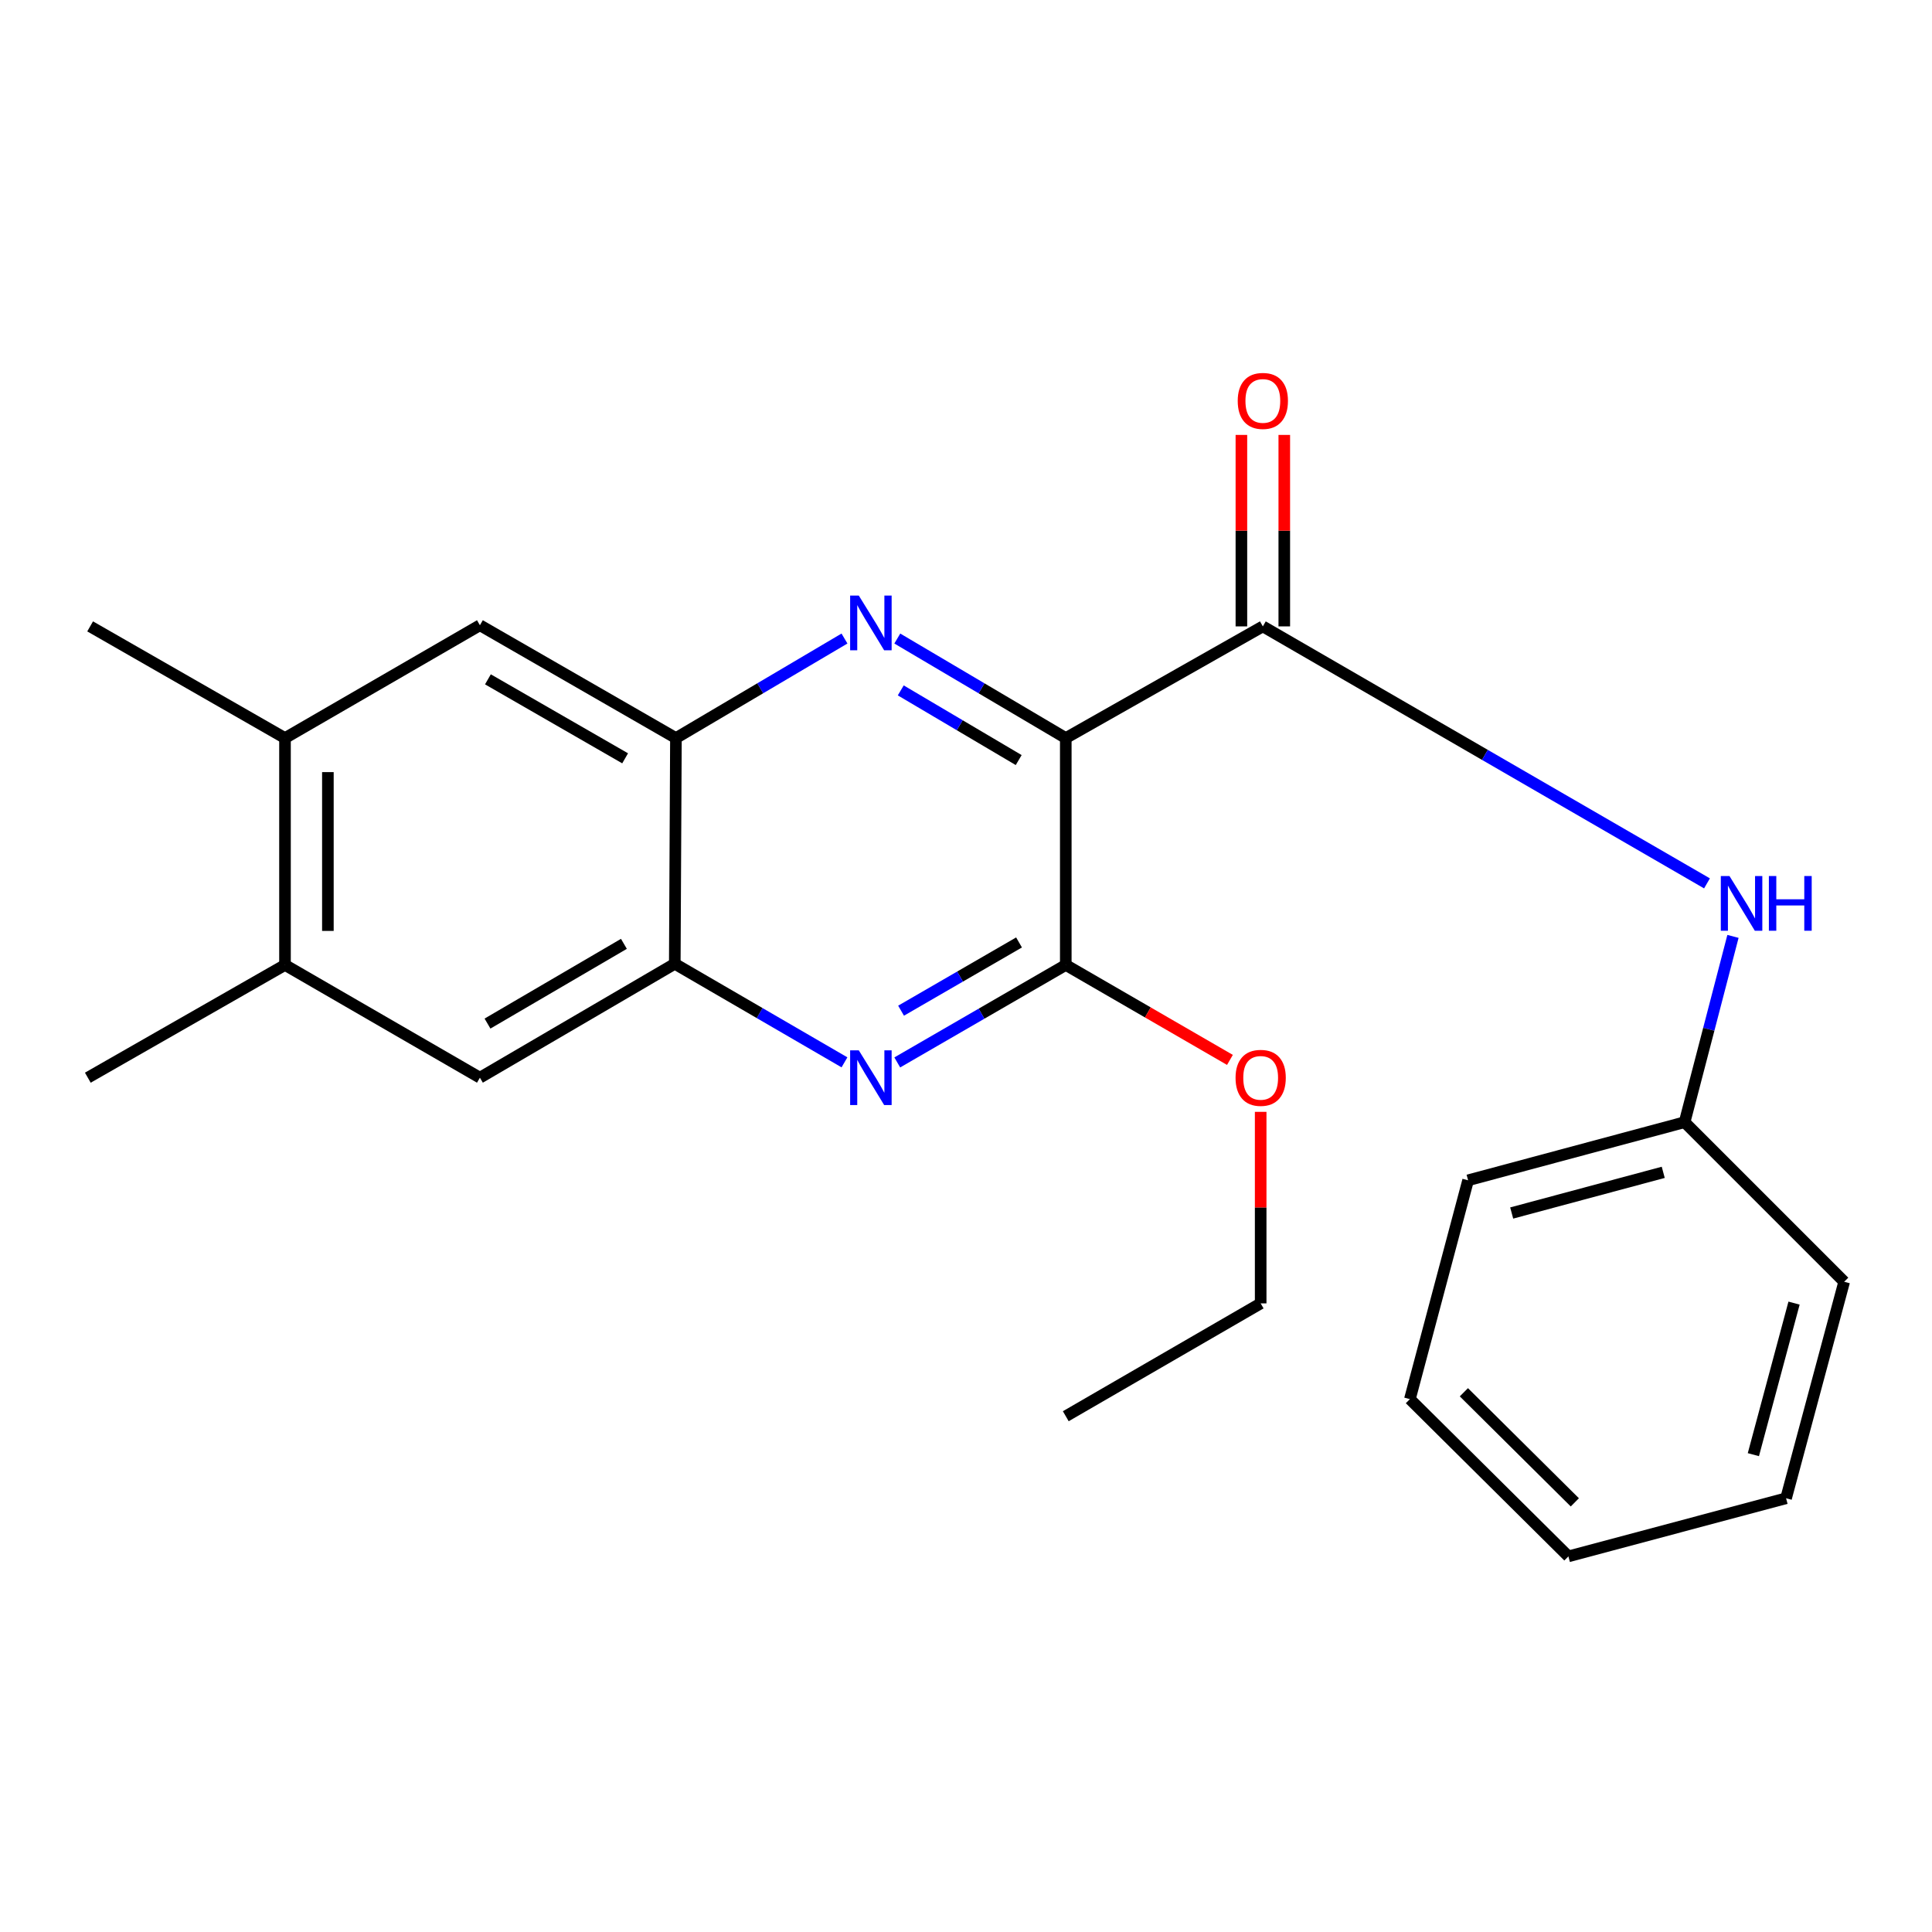 <?xml version='1.0' encoding='iso-8859-1'?>
<svg version='1.1' baseProfile='full'
              xmlns='http://www.w3.org/2000/svg'
                      xmlns:rdkit='http://www.rdkit.org/xml'
                      xmlns:xlink='http://www.w3.org/1999/xlink'
                  xml:space='preserve'
width='1000px' height='1000px' viewBox='0 0 1000 1000'>
<!-- END OF HEADER -->
<rect style='opacity:1.0;fill:#FFFFFF;stroke:none' width='1000' height='1000' x='0' y='0'> </rect>
<path class='bond-0' d='M 551.646,382.03 L 508.043,356.268' style='fill:none;fill-rule:evenodd;stroke:#000000;stroke-width:6px;stroke-linecap:butt;stroke-linejoin:miter;stroke-opacity:1' />
<path class='bond-0' d='M 508.043,356.268 L 464.44,330.505' style='fill:none;fill-rule:evenodd;stroke:#0000FF;stroke-width:6px;stroke-linecap:butt;stroke-linejoin:miter;stroke-opacity:1' />
<path class='bond-0' d='M 527.274,393.412 L 496.752,375.379' style='fill:none;fill-rule:evenodd;stroke:#000000;stroke-width:6px;stroke-linecap:butt;stroke-linejoin:miter;stroke-opacity:1' />
<path class='bond-0' d='M 496.752,375.379 L 466.229,357.345' style='fill:none;fill-rule:evenodd;stroke:#0000FF;stroke-width:6px;stroke-linecap:butt;stroke-linejoin:miter;stroke-opacity:1' />
<path class='bond-1' d='M 551.646,382.03 L 653.644,324.217' style='fill:none;fill-rule:evenodd;stroke:#000000;stroke-width:6px;stroke-linecap:butt;stroke-linejoin:miter;stroke-opacity:1' />
<path class='bond-2' d='M 551.646,382.03 L 551.646,499.455' style='fill:none;fill-rule:evenodd;stroke:#000000;stroke-width:6px;stroke-linecap:butt;stroke-linejoin:miter;stroke-opacity:1' />
<path class='bond-4' d='M 437.101,330.503 L 393.479,356.266' style='fill:none;fill-rule:evenodd;stroke:#0000FF;stroke-width:6px;stroke-linecap:butt;stroke-linejoin:miter;stroke-opacity:1' />
<path class='bond-4' d='M 393.479,356.266 L 349.858,382.03' style='fill:none;fill-rule:evenodd;stroke:#000000;stroke-width:6px;stroke-linecap:butt;stroke-linejoin:miter;stroke-opacity:1' />
<path class='bond-6' d='M 653.644,324.217 L 768.59,390.726' style='fill:none;fill-rule:evenodd;stroke:#000000;stroke-width:6px;stroke-linecap:butt;stroke-linejoin:miter;stroke-opacity:1' />
<path class='bond-6' d='M 768.59,390.726 L 883.535,457.234' style='fill:none;fill-rule:evenodd;stroke:#0000FF;stroke-width:6px;stroke-linecap:butt;stroke-linejoin:miter;stroke-opacity:1' />
<path class='bond-11' d='M 664.743,324.217 L 664.743,274.665' style='fill:none;fill-rule:evenodd;stroke:#000000;stroke-width:6px;stroke-linecap:butt;stroke-linejoin:miter;stroke-opacity:1' />
<path class='bond-11' d='M 664.743,274.665 L 664.743,225.113' style='fill:none;fill-rule:evenodd;stroke:#FF0000;stroke-width:6px;stroke-linecap:butt;stroke-linejoin:miter;stroke-opacity:1' />
<path class='bond-11' d='M 642.546,324.217 L 642.546,274.665' style='fill:none;fill-rule:evenodd;stroke:#000000;stroke-width:6px;stroke-linecap:butt;stroke-linejoin:miter;stroke-opacity:1' />
<path class='bond-11' d='M 642.546,274.665 L 642.546,225.113' style='fill:none;fill-rule:evenodd;stroke:#FF0000;stroke-width:6px;stroke-linecap:butt;stroke-linejoin:miter;stroke-opacity:1' />
<path class='bond-3' d='M 551.646,499.455 L 508.035,524.684' style='fill:none;fill-rule:evenodd;stroke:#000000;stroke-width:6px;stroke-linecap:butt;stroke-linejoin:miter;stroke-opacity:1' />
<path class='bond-3' d='M 508.035,524.684 L 464.424,549.912' style='fill:none;fill-rule:evenodd;stroke:#0000FF;stroke-width:6px;stroke-linecap:butt;stroke-linejoin:miter;stroke-opacity:1' />
<path class='bond-3' d='M 527.448,487.809 L 496.92,505.469' style='fill:none;fill-rule:evenodd;stroke:#000000;stroke-width:6px;stroke-linecap:butt;stroke-linejoin:miter;stroke-opacity:1' />
<path class='bond-3' d='M 496.92,505.469 L 466.392,523.129' style='fill:none;fill-rule:evenodd;stroke:#0000FF;stroke-width:6px;stroke-linecap:butt;stroke-linejoin:miter;stroke-opacity:1' />
<path class='bond-12' d='M 551.646,499.455 L 594.128,524.03' style='fill:none;fill-rule:evenodd;stroke:#000000;stroke-width:6px;stroke-linecap:butt;stroke-linejoin:miter;stroke-opacity:1' />
<path class='bond-12' d='M 594.128,524.03 L 636.609,548.605' style='fill:none;fill-rule:evenodd;stroke:#FF0000;stroke-width:6px;stroke-linecap:butt;stroke-linejoin:miter;stroke-opacity:1' />
<path class='bond-5' d='M 437.096,549.867 L 393.181,524.359' style='fill:none;fill-rule:evenodd;stroke:#0000FF;stroke-width:6px;stroke-linecap:butt;stroke-linejoin:miter;stroke-opacity:1' />
<path class='bond-5' d='M 393.181,524.359 L 349.266,498.851' style='fill:none;fill-rule:evenodd;stroke:#000000;stroke-width:6px;stroke-linecap:butt;stroke-linejoin:miter;stroke-opacity:1' />
<path class='bond-7' d='M 349.858,382.03 L 248.402,323.625' style='fill:none;fill-rule:evenodd;stroke:#000000;stroke-width:6px;stroke-linecap:butt;stroke-linejoin:miter;stroke-opacity:1' />
<path class='bond-7' d='M 323.565,392.507 L 252.546,351.624' style='fill:none;fill-rule:evenodd;stroke:#000000;stroke-width:6px;stroke-linecap:butt;stroke-linejoin:miter;stroke-opacity:1' />
<path class='bond-23' d='M 349.858,382.03 L 349.266,498.851' style='fill:none;fill-rule:evenodd;stroke:#000000;stroke-width:6px;stroke-linecap:butt;stroke-linejoin:miter;stroke-opacity:1' />
<path class='bond-8' d='M 349.266,498.851 L 248.402,557.81' style='fill:none;fill-rule:evenodd;stroke:#000000;stroke-width:6px;stroke-linecap:butt;stroke-linejoin:miter;stroke-opacity:1' />
<path class='bond-8' d='M 322.934,488.531 L 252.33,529.803' style='fill:none;fill-rule:evenodd;stroke:#000000;stroke-width:6px;stroke-linecap:butt;stroke-linejoin:miter;stroke-opacity:1' />
<path class='bond-13' d='M 896.983,484.675 L 884.464,532.761' style='fill:none;fill-rule:evenodd;stroke:#0000FF;stroke-width:6px;stroke-linecap:butt;stroke-linejoin:miter;stroke-opacity:1' />
<path class='bond-13' d='M 884.464,532.761 L 871.946,580.846' style='fill:none;fill-rule:evenodd;stroke:#000000;stroke-width:6px;stroke-linecap:butt;stroke-linejoin:miter;stroke-opacity:1' />
<path class='bond-9' d='M 248.402,323.625 L 147.514,382.03' style='fill:none;fill-rule:evenodd;stroke:#000000;stroke-width:6px;stroke-linecap:butt;stroke-linejoin:miter;stroke-opacity:1' />
<path class='bond-10' d='M 248.402,557.81 L 147.514,499.455' style='fill:none;fill-rule:evenodd;stroke:#000000;stroke-width:6px;stroke-linecap:butt;stroke-linejoin:miter;stroke-opacity:1' />
<path class='bond-14' d='M 147.514,382.03 L 46.651,324.217' style='fill:none;fill-rule:evenodd;stroke:#000000;stroke-width:6px;stroke-linecap:butt;stroke-linejoin:miter;stroke-opacity:1' />
<path class='bond-24' d='M 147.514,382.03 L 147.514,499.455' style='fill:none;fill-rule:evenodd;stroke:#000000;stroke-width:6px;stroke-linecap:butt;stroke-linejoin:miter;stroke-opacity:1' />
<path class='bond-24' d='M 169.712,399.644 L 169.712,481.841' style='fill:none;fill-rule:evenodd;stroke:#000000;stroke-width:6px;stroke-linecap:butt;stroke-linejoin:miter;stroke-opacity:1' />
<path class='bond-15' d='M 147.514,499.455 L 45.455,557.81' style='fill:none;fill-rule:evenodd;stroke:#000000;stroke-width:6px;stroke-linecap:butt;stroke-linejoin:miter;stroke-opacity:1' />
<path class='bond-16' d='M 652.522,575.491 L 652.522,625.061' style='fill:none;fill-rule:evenodd;stroke:#FF0000;stroke-width:6px;stroke-linecap:butt;stroke-linejoin:miter;stroke-opacity:1' />
<path class='bond-16' d='M 652.522,625.061 L 652.522,674.631' style='fill:none;fill-rule:evenodd;stroke:#000000;stroke-width:6px;stroke-linecap:butt;stroke-linejoin:miter;stroke-opacity:1' />
<path class='bond-17' d='M 871.946,580.846 L 759.885,610.924' style='fill:none;fill-rule:evenodd;stroke:#000000;stroke-width:6px;stroke-linecap:butt;stroke-linejoin:miter;stroke-opacity:1' />
<path class='bond-17' d='M 860.891,606.797 L 782.448,627.851' style='fill:none;fill-rule:evenodd;stroke:#000000;stroke-width:6px;stroke-linecap:butt;stroke-linejoin:miter;stroke-opacity:1' />
<path class='bond-18' d='M 871.946,580.846 L 954.545,663.434' style='fill:none;fill-rule:evenodd;stroke:#000000;stroke-width:6px;stroke-linecap:butt;stroke-linejoin:miter;stroke-opacity:1' />
<path class='bond-19' d='M 652.522,674.631 L 551.646,733.036' style='fill:none;fill-rule:evenodd;stroke:#000000;stroke-width:6px;stroke-linecap:butt;stroke-linejoin:miter;stroke-opacity:1' />
<path class='bond-21' d='M 759.885,610.924 L 729.758,724.181' style='fill:none;fill-rule:evenodd;stroke:#000000;stroke-width:6px;stroke-linecap:butt;stroke-linejoin:miter;stroke-opacity:1' />
<path class='bond-20' d='M 954.545,663.434 L 924.468,775.495' style='fill:none;fill-rule:evenodd;stroke:#000000;stroke-width:6px;stroke-linecap:butt;stroke-linejoin:miter;stroke-opacity:1' />
<path class='bond-20' d='M 928.595,674.489 L 907.541,752.931' style='fill:none;fill-rule:evenodd;stroke:#000000;stroke-width:6px;stroke-linecap:butt;stroke-linejoin:miter;stroke-opacity:1' />
<path class='bond-22' d='M 924.468,775.495 L 811.802,805.585' style='fill:none;fill-rule:evenodd;stroke:#000000;stroke-width:6px;stroke-linecap:butt;stroke-linejoin:miter;stroke-opacity:1' />
<path class='bond-25' d='M 729.758,724.181 L 811.802,805.585' style='fill:none;fill-rule:evenodd;stroke:#000000;stroke-width:6px;stroke-linecap:butt;stroke-linejoin:miter;stroke-opacity:1' />
<path class='bond-25' d='M 757.699,720.634 L 815.13,777.617' style='fill:none;fill-rule:evenodd;stroke:#000000;stroke-width:6px;stroke-linecap:butt;stroke-linejoin:miter;stroke-opacity:1' />
<path  class='atom-1' d='M 444.511 308.269
L 453.791 323.269
Q 454.711 324.749, 456.191 327.429
Q 457.671 330.109, 457.751 330.269
L 457.751 308.269
L 461.511 308.269
L 461.511 336.589
L 457.631 336.589
L 447.671 320.189
Q 446.511 318.269, 445.271 316.069
Q 444.071 313.869, 443.711 313.189
L 443.711 336.589
L 440.031 336.589
L 440.031 308.269
L 444.511 308.269
' fill='#0000FF'/>
<path  class='atom-4' d='M 444.511 543.65
L 453.791 558.65
Q 454.711 560.13, 456.191 562.81
Q 457.671 565.49, 457.751 565.65
L 457.751 543.65
L 461.511 543.65
L 461.511 571.97
L 457.631 571.97
L 447.671 555.57
Q 446.511 553.65, 445.271 551.45
Q 444.071 549.25, 443.711 548.57
L 443.711 571.97
L 440.031 571.97
L 440.031 543.65
L 444.511 543.65
' fill='#0000FF'/>
<path  class='atom-7' d='M 895.171 453.429
L 904.451 468.429
Q 905.371 469.909, 906.851 472.589
Q 908.331 475.269, 908.411 475.429
L 908.411 453.429
L 912.171 453.429
L 912.171 481.749
L 908.291 481.749
L 898.331 465.349
Q 897.171 463.429, 895.931 461.229
Q 894.731 459.029, 894.371 458.349
L 894.371 481.749
L 890.691 481.749
L 890.691 453.429
L 895.171 453.429
' fill='#0000FF'/>
<path  class='atom-7' d='M 915.571 453.429
L 919.411 453.429
L 919.411 465.469
L 933.891 465.469
L 933.891 453.429
L 937.731 453.429
L 937.731 481.749
L 933.891 481.749
L 933.891 468.669
L 919.411 468.669
L 919.411 481.749
L 915.571 481.749
L 915.571 453.429
' fill='#0000FF'/>
<path  class='atom-12' d='M 640.644 207.513
Q 640.644 200.713, 644.004 196.913
Q 647.364 193.113, 653.644 193.113
Q 659.924 193.113, 663.284 196.913
Q 666.644 200.713, 666.644 207.513
Q 666.644 214.393, 663.244 218.313
Q 659.844 222.193, 653.644 222.193
Q 647.404 222.193, 644.004 218.313
Q 640.644 214.433, 640.644 207.513
M 653.644 218.993
Q 657.964 218.993, 660.284 216.113
Q 662.644 213.193, 662.644 207.513
Q 662.644 201.953, 660.284 199.153
Q 657.964 196.313, 653.644 196.313
Q 649.324 196.313, 646.964 199.113
Q 644.644 201.913, 644.644 207.513
Q 644.644 213.233, 646.964 216.113
Q 649.324 218.993, 653.644 218.993
' fill='#FF0000'/>
<path  class='atom-13' d='M 639.522 557.89
Q 639.522 551.09, 642.882 547.29
Q 646.242 543.49, 652.522 543.49
Q 658.802 543.49, 662.162 547.29
Q 665.522 551.09, 665.522 557.89
Q 665.522 564.77, 662.122 568.69
Q 658.722 572.57, 652.522 572.57
Q 646.282 572.57, 642.882 568.69
Q 639.522 564.81, 639.522 557.89
M 652.522 569.37
Q 656.842 569.37, 659.162 566.49
Q 661.522 563.57, 661.522 557.89
Q 661.522 552.33, 659.162 549.53
Q 656.842 546.69, 652.522 546.69
Q 648.202 546.69, 645.842 549.49
Q 643.522 552.29, 643.522 557.89
Q 643.522 563.61, 645.842 566.49
Q 648.202 569.37, 652.522 569.37
' fill='#FF0000'/>
</svg>
